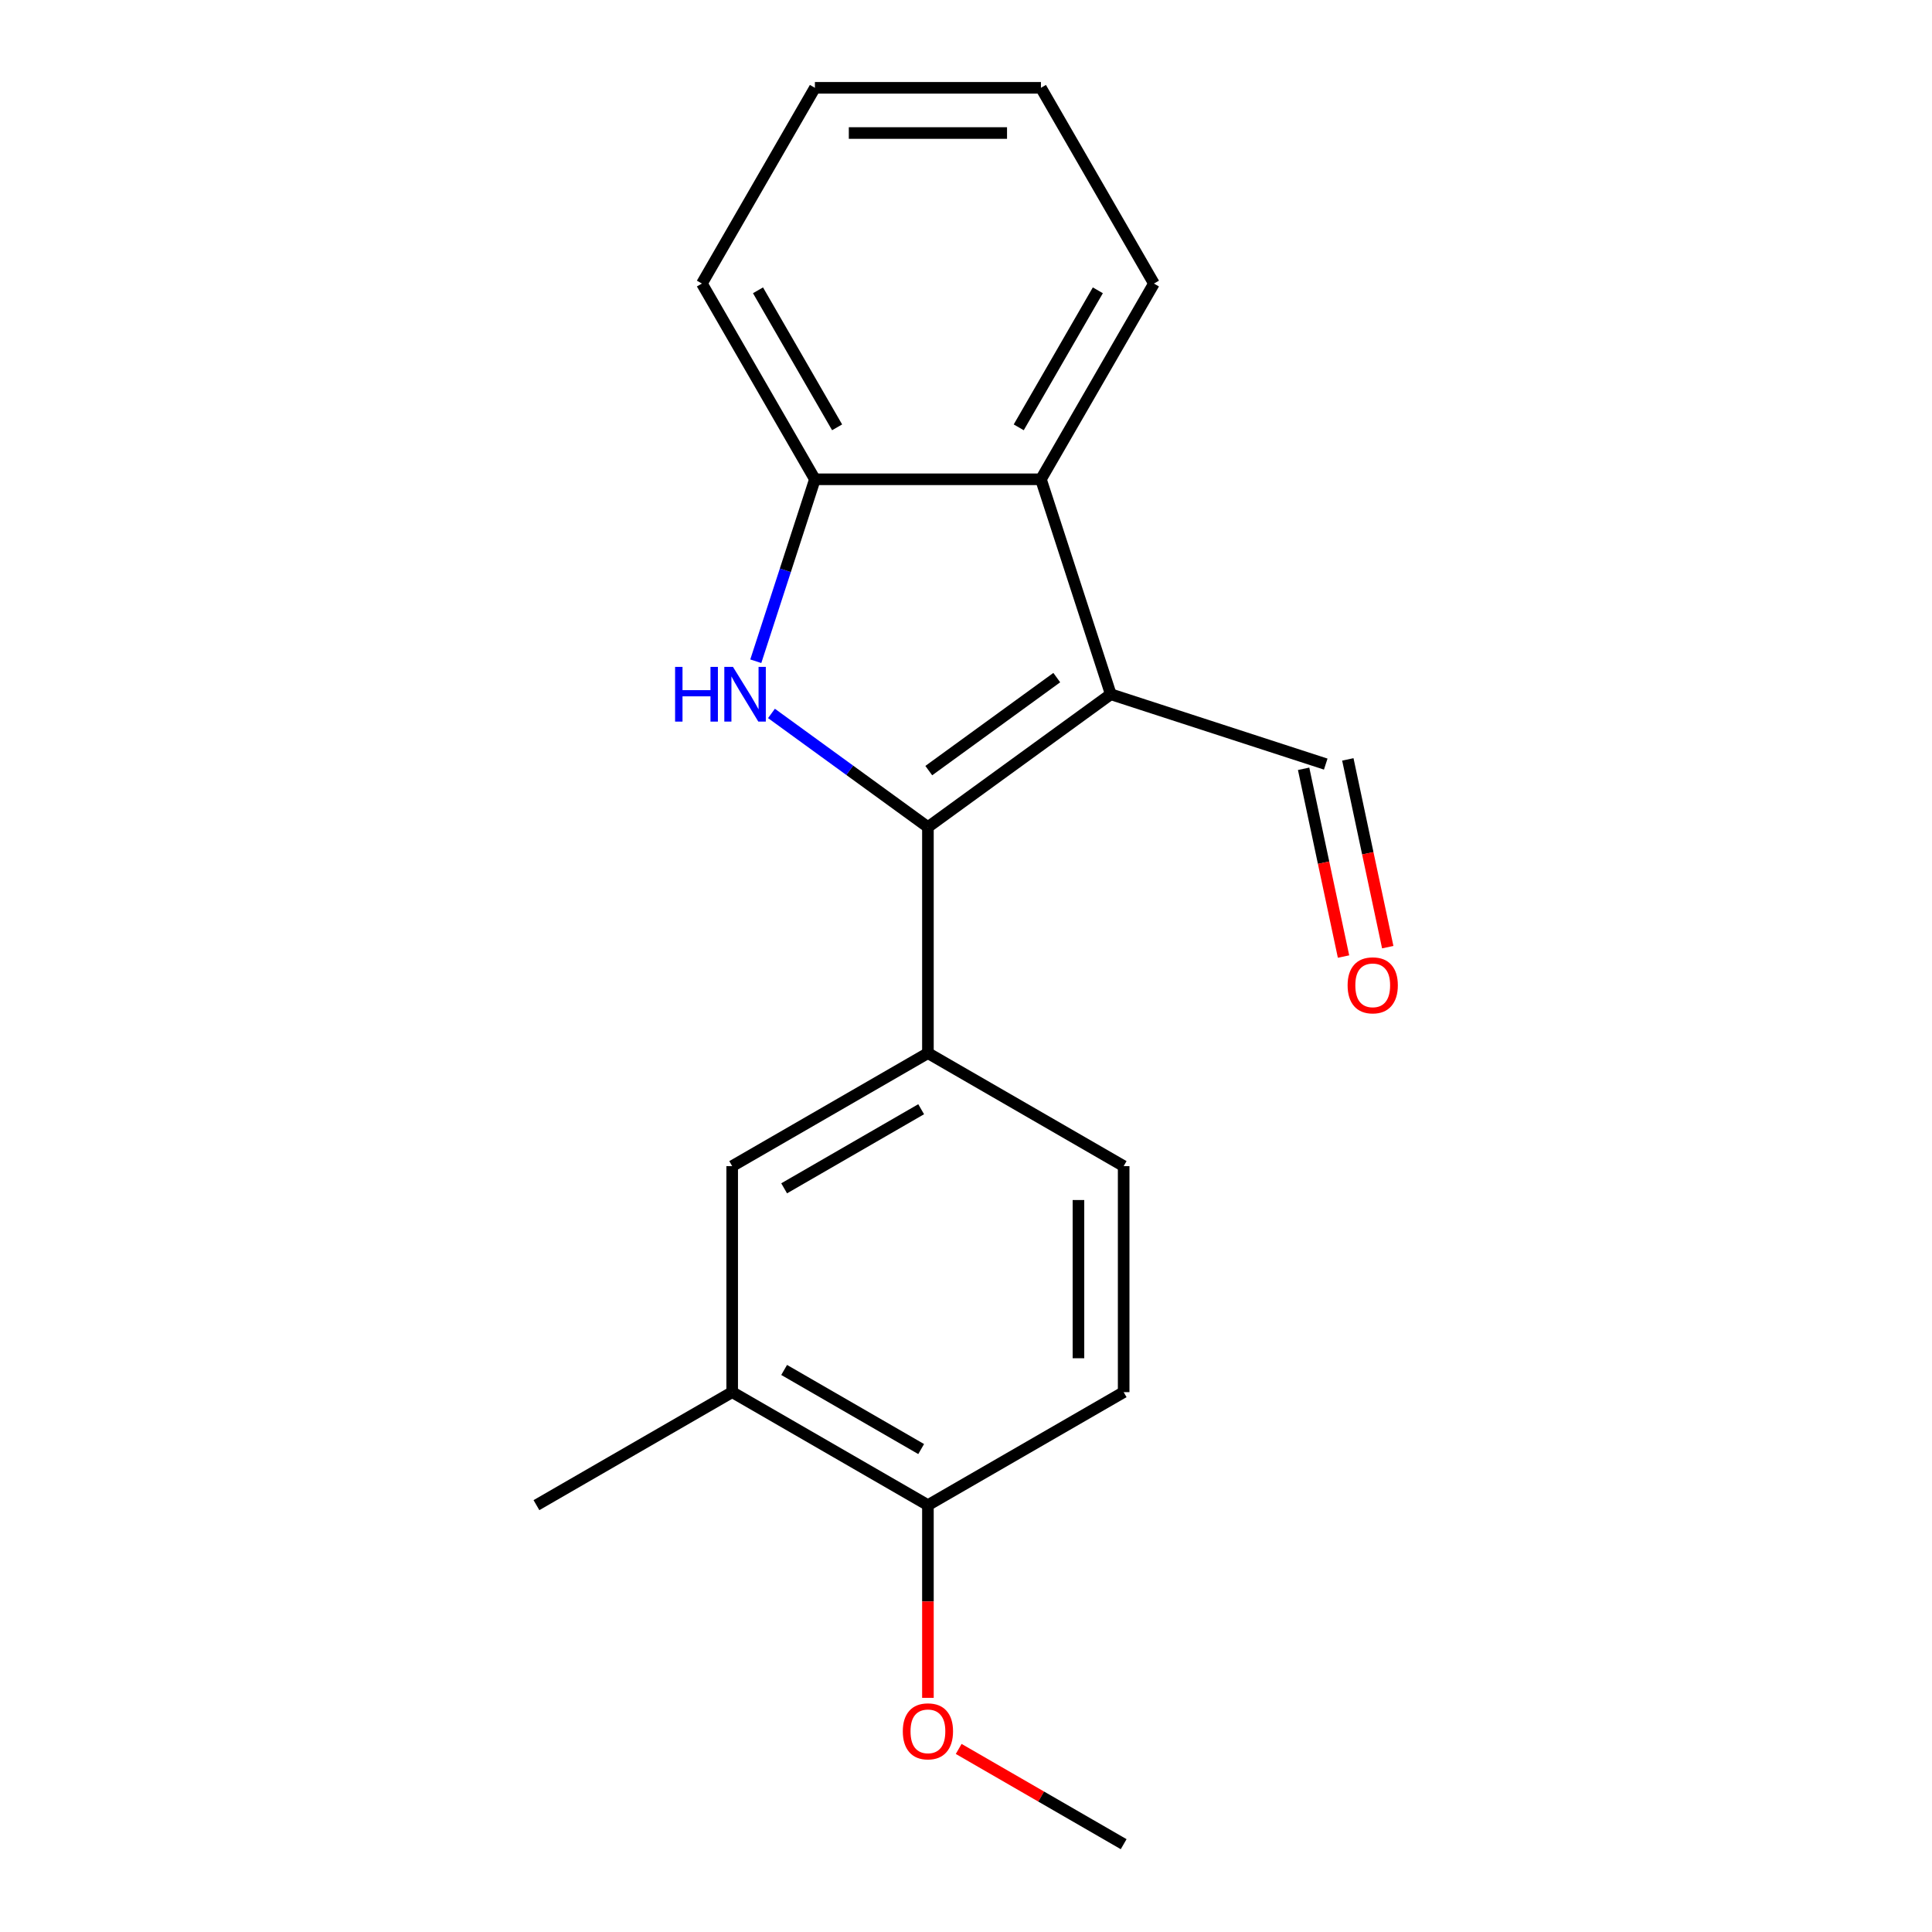 <?xml version='1.0' encoding='iso-8859-1'?>
<svg version='1.1' baseProfile='full'
              xmlns='http://www.w3.org/2000/svg'
                      xmlns:rdkit='http://www.rdkit.org/xml'
                      xmlns:xlink='http://www.w3.org/1999/xlink'
                  xml:space='preserve'
width='1000px' height='1000px' viewBox='0 0 1000 1000'>
<!-- END OF HEADER -->
<rect style='opacity:1.0;fill:#FFFFFF;stroke:none' width='1000' height='1000' x='0' y='0'> </rect>
<path class='bond-0' d='M 480.29,428.105 L 574.935,359.342' style='fill:none;fill-rule:evenodd;stroke:#000000;stroke-width:6px;stroke-linecap:butt;stroke-linejoin:miter;stroke-opacity:1' />
<path class='bond-0' d='M 480.734,398.862 L 546.985,350.728' style='fill:none;fill-rule:evenodd;stroke:#000000;stroke-width:6px;stroke-linecap:butt;stroke-linejoin:miter;stroke-opacity:1' />
<path class='bond-1' d='M 480.29,428.105 L 439.801,398.688' style='fill:none;fill-rule:evenodd;stroke:#000000;stroke-width:6px;stroke-linecap:butt;stroke-linejoin:miter;stroke-opacity:1' />
<path class='bond-1' d='M 439.801,398.688 L 399.311,369.27' style='fill:none;fill-rule:evenodd;stroke:#0000FF;stroke-width:6px;stroke-linecap:butt;stroke-linejoin:miter;stroke-opacity:1' />
<path class='bond-4' d='M 480.29,428.105 L 480.29,545.092' style='fill:none;fill-rule:evenodd;stroke:#000000;stroke-width:6px;stroke-linecap:butt;stroke-linejoin:miter;stroke-opacity:1' />
<path class='bond-2' d='M 574.935,359.342 L 538.784,248.081' style='fill:none;fill-rule:evenodd;stroke:#000000;stroke-width:6px;stroke-linecap:butt;stroke-linejoin:miter;stroke-opacity:1' />
<path class='bond-7' d='M 574.935,359.342 L 686.195,395.493' style='fill:none;fill-rule:evenodd;stroke:#000000;stroke-width:6px;stroke-linecap:butt;stroke-linejoin:miter;stroke-opacity:1' />
<path class='bond-3' d='M 391.197,342.258 L 406.497,295.17' style='fill:none;fill-rule:evenodd;stroke:#0000FF;stroke-width:6px;stroke-linecap:butt;stroke-linejoin:miter;stroke-opacity:1' />
<path class='bond-3' d='M 406.497,295.17 L 421.797,248.081' style='fill:none;fill-rule:evenodd;stroke:#000000;stroke-width:6px;stroke-linecap:butt;stroke-linejoin:miter;stroke-opacity:1' />
<path class='bond-13' d='M 538.784,248.081 L 597.277,146.768' style='fill:none;fill-rule:evenodd;stroke:#000000;stroke-width:6px;stroke-linecap:butt;stroke-linejoin:miter;stroke-opacity:1' />
<path class='bond-13' d='M 527.295,221.186 L 568.24,150.266' style='fill:none;fill-rule:evenodd;stroke:#000000;stroke-width:6px;stroke-linecap:butt;stroke-linejoin:miter;stroke-opacity:1' />
<path class='bond-19' d='M 538.784,248.081 L 421.797,248.081' style='fill:none;fill-rule:evenodd;stroke:#000000;stroke-width:6px;stroke-linecap:butt;stroke-linejoin:miter;stroke-opacity:1' />
<path class='bond-14' d='M 421.797,248.081 L 363.304,146.768' style='fill:none;fill-rule:evenodd;stroke:#000000;stroke-width:6px;stroke-linecap:butt;stroke-linejoin:miter;stroke-opacity:1' />
<path class='bond-14' d='M 433.286,221.186 L 392.34,150.266' style='fill:none;fill-rule:evenodd;stroke:#000000;stroke-width:6px;stroke-linecap:butt;stroke-linejoin:miter;stroke-opacity:1' />
<path class='bond-5' d='M 480.29,545.092 L 378.977,603.585' style='fill:none;fill-rule:evenodd;stroke:#000000;stroke-width:6px;stroke-linecap:butt;stroke-linejoin:miter;stroke-opacity:1' />
<path class='bond-5' d='M 476.792,574.129 L 405.873,615.074' style='fill:none;fill-rule:evenodd;stroke:#000000;stroke-width:6px;stroke-linecap:butt;stroke-linejoin:miter;stroke-opacity:1' />
<path class='bond-9' d='M 480.29,545.092 L 581.604,603.585' style='fill:none;fill-rule:evenodd;stroke:#000000;stroke-width:6px;stroke-linecap:butt;stroke-linejoin:miter;stroke-opacity:1' />
<path class='bond-6' d='M 378.977,603.585 L 378.977,720.572' style='fill:none;fill-rule:evenodd;stroke:#000000;stroke-width:6px;stroke-linecap:butt;stroke-linejoin:miter;stroke-opacity:1' />
<path class='bond-15' d='M 378.977,720.572 L 277.663,779.065' style='fill:none;fill-rule:evenodd;stroke:#000000;stroke-width:6px;stroke-linecap:butt;stroke-linejoin:miter;stroke-opacity:1' />
<path class='bond-20' d='M 378.977,720.572 L 480.29,779.065' style='fill:none;fill-rule:evenodd;stroke:#000000;stroke-width:6px;stroke-linecap:butt;stroke-linejoin:miter;stroke-opacity:1' />
<path class='bond-20' d='M 405.873,709.083 L 476.792,750.029' style='fill:none;fill-rule:evenodd;stroke:#000000;stroke-width:6px;stroke-linecap:butt;stroke-linejoin:miter;stroke-opacity:1' />
<path class='bond-11' d='M 674.752,397.926 L 685.081,446.518' style='fill:none;fill-rule:evenodd;stroke:#000000;stroke-width:6px;stroke-linecap:butt;stroke-linejoin:miter;stroke-opacity:1' />
<path class='bond-11' d='M 685.081,446.518 L 695.41,495.111' style='fill:none;fill-rule:evenodd;stroke:#FF0000;stroke-width:6px;stroke-linecap:butt;stroke-linejoin:miter;stroke-opacity:1' />
<path class='bond-11' d='M 697.638,393.061 L 707.967,441.654' style='fill:none;fill-rule:evenodd;stroke:#000000;stroke-width:6px;stroke-linecap:butt;stroke-linejoin:miter;stroke-opacity:1' />
<path class='bond-11' d='M 707.967,441.654 L 718.296,490.247' style='fill:none;fill-rule:evenodd;stroke:#FF0000;stroke-width:6px;stroke-linecap:butt;stroke-linejoin:miter;stroke-opacity:1' />
<path class='bond-8' d='M 480.29,779.065 L 581.604,720.572' style='fill:none;fill-rule:evenodd;stroke:#000000;stroke-width:6px;stroke-linecap:butt;stroke-linejoin:miter;stroke-opacity:1' />
<path class='bond-12' d='M 480.29,779.065 L 480.29,828.936' style='fill:none;fill-rule:evenodd;stroke:#000000;stroke-width:6px;stroke-linecap:butt;stroke-linejoin:miter;stroke-opacity:1' />
<path class='bond-12' d='M 480.29,828.936 L 480.29,878.807' style='fill:none;fill-rule:evenodd;stroke:#FF0000;stroke-width:6px;stroke-linecap:butt;stroke-linejoin:miter;stroke-opacity:1' />
<path class='bond-10' d='M 581.604,603.585 L 581.604,720.572' style='fill:none;fill-rule:evenodd;stroke:#000000;stroke-width:6px;stroke-linecap:butt;stroke-linejoin:miter;stroke-opacity:1' />
<path class='bond-10' d='M 558.206,621.133 L 558.206,703.024' style='fill:none;fill-rule:evenodd;stroke:#000000;stroke-width:6px;stroke-linecap:butt;stroke-linejoin:miter;stroke-opacity:1' />
<path class='bond-16' d='M 496.215,905.246 L 538.909,929.896' style='fill:none;fill-rule:evenodd;stroke:#FF0000;stroke-width:6px;stroke-linecap:butt;stroke-linejoin:miter;stroke-opacity:1' />
<path class='bond-16' d='M 538.909,929.896 L 581.604,954.545' style='fill:none;fill-rule:evenodd;stroke:#000000;stroke-width:6px;stroke-linecap:butt;stroke-linejoin:miter;stroke-opacity:1' />
<path class='bond-17' d='M 597.277,146.768 L 538.784,45.455' style='fill:none;fill-rule:evenodd;stroke:#000000;stroke-width:6px;stroke-linecap:butt;stroke-linejoin:miter;stroke-opacity:1' />
<path class='bond-18' d='M 363.304,146.768 L 421.797,45.455' style='fill:none;fill-rule:evenodd;stroke:#000000;stroke-width:6px;stroke-linecap:butt;stroke-linejoin:miter;stroke-opacity:1' />
<path class='bond-21' d='M 538.784,45.455 L 421.797,45.455' style='fill:none;fill-rule:evenodd;stroke:#000000;stroke-width:6px;stroke-linecap:butt;stroke-linejoin:miter;stroke-opacity:1' />
<path class='bond-21' d='M 521.236,68.852 L 439.345,68.852' style='fill:none;fill-rule:evenodd;stroke:#000000;stroke-width:6px;stroke-linecap:butt;stroke-linejoin:miter;stroke-opacity:1' />
<path  class='atom-2' d='M 349.426 345.182
L 353.266 345.182
L 353.266 357.222
L 367.746 357.222
L 367.746 345.182
L 371.586 345.182
L 371.586 373.502
L 367.746 373.502
L 367.746 360.422
L 353.266 360.422
L 353.266 373.502
L 349.426 373.502
L 349.426 345.182
' fill='#0000FF'/>
<path  class='atom-2' d='M 379.386 345.182
L 388.666 360.182
Q 389.586 361.662, 391.066 364.342
Q 392.546 367.022, 392.626 367.182
L 392.626 345.182
L 396.386 345.182
L 396.386 373.502
L 392.506 373.502
L 382.546 357.102
Q 381.386 355.182, 380.146 352.982
Q 378.946 350.782, 378.586 350.102
L 378.586 373.502
L 374.906 373.502
L 374.906 345.182
L 379.386 345.182
' fill='#0000FF'/>
<path  class='atom-12' d='M 697.518 510.003
Q 697.518 503.203, 700.878 499.403
Q 704.238 495.603, 710.518 495.603
Q 716.798 495.603, 720.158 499.403
Q 723.518 503.203, 723.518 510.003
Q 723.518 516.883, 720.118 520.803
Q 716.718 524.683, 710.518 524.683
Q 704.278 524.683, 700.878 520.803
Q 697.518 516.923, 697.518 510.003
M 710.518 521.483
Q 714.838 521.483, 717.158 518.603
Q 719.518 515.683, 719.518 510.003
Q 719.518 504.443, 717.158 501.643
Q 714.838 498.803, 710.518 498.803
Q 706.198 498.803, 703.838 501.603
Q 701.518 504.403, 701.518 510.003
Q 701.518 515.723, 703.838 518.603
Q 706.198 521.483, 710.518 521.483
' fill='#FF0000'/>
<path  class='atom-13' d='M 467.29 896.132
Q 467.29 889.332, 470.65 885.532
Q 474.01 881.732, 480.29 881.732
Q 486.57 881.732, 489.93 885.532
Q 493.29 889.332, 493.29 896.132
Q 493.29 903.012, 489.89 906.932
Q 486.49 910.812, 480.29 910.812
Q 474.05 910.812, 470.65 906.932
Q 467.29 903.052, 467.29 896.132
M 480.29 907.612
Q 484.61 907.612, 486.93 904.732
Q 489.29 901.812, 489.29 896.132
Q 489.29 890.572, 486.93 887.772
Q 484.61 884.932, 480.29 884.932
Q 475.97 884.932, 473.61 887.732
Q 471.29 890.532, 471.29 896.132
Q 471.29 901.852, 473.61 904.732
Q 475.97 907.612, 480.29 907.612
' fill='#FF0000'/>
</svg>
